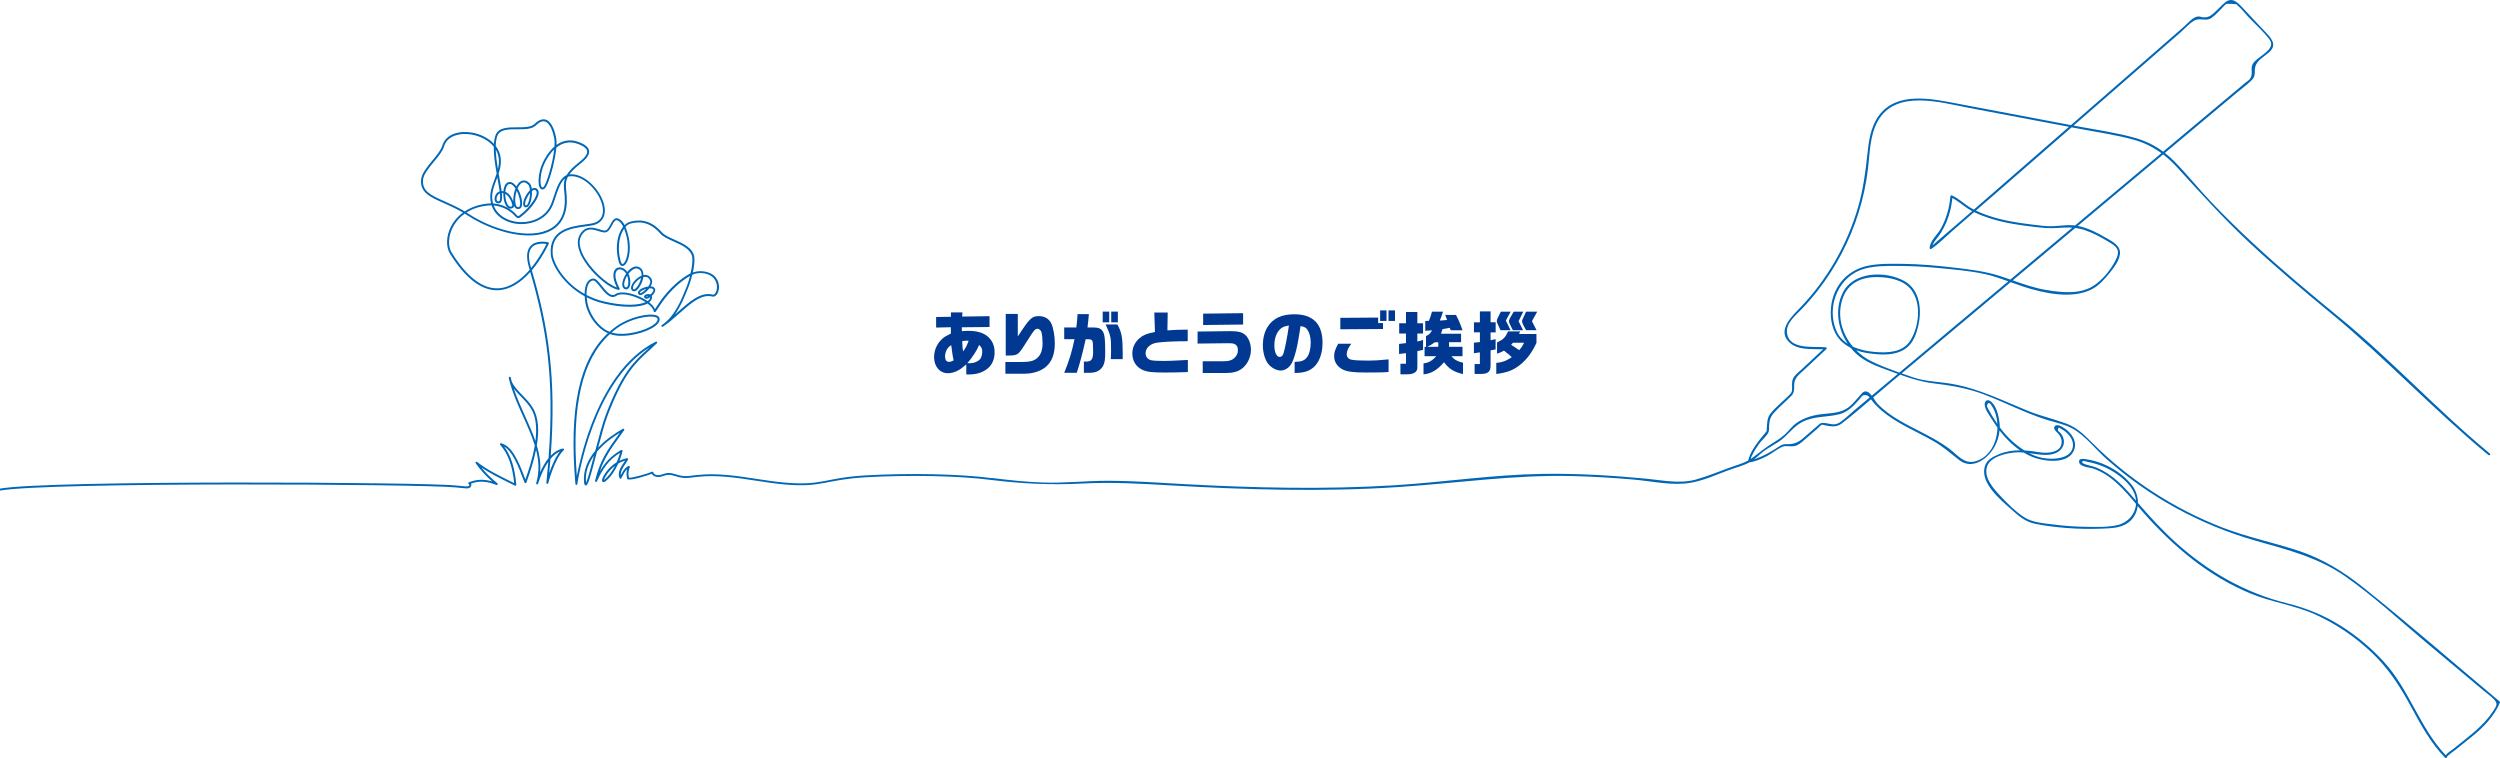 <?xml version="1.0" encoding="UTF-8"?>
<svg id="_レイヤー_2" data-name="レイヤー 2" xmlns="http://www.w3.org/2000/svg" viewBox="0 0 1166.94 353.88">
  <defs>
    <style>
      .cls-1 {
        fill: #0066b5;
      }

      .cls-2 {
        fill: #003892;
      }
    </style>
  </defs>
  <g id="_ありがとうのご挨拶" data-name="ありがとうのご挨拶">
    <g>
      <path class="cls-2" d="M443.84,152.74l-6.88.16v-4.93l6.91-.1v-2.05h5.38l-.13,1.95,12.77-.19v5.06l-12.93.13.03,1.82c1.38-.13,2.11-.16,3.04-.16,4,0,7.04.9,9.09,2.72,2.08,1.82,3.14,4.29,3.14,7.26,0,3.42-1.28,6.18-3.68,7.94-2.3,1.66-4.93,2.43-8.29,2.43h-1.25v-4.7c-1.82,1.57-2.62,2.18-3.68,2.75-1.57.9-3.33,1.38-4.93,1.38-3.78,0-6.43-3.14-6.43-7.55,0-3.46,1.63-6.82,4.35-8.96.67-.54,1.06-.77,2.3-1.38l.67-.35.54-.29-.03-2.94ZM444,161.09c-1.28.9-1.79,1.44-2.34,2.69-.38.86-.54,1.66-.54,2.5,0,1.73.64,2.62,1.89,2.62.61,0,1.12-.16,2.11-.67-.38-1.79-.38-1.86-.67-3.84l-.19-1.44-.26-1.86ZM449.53,164.03c1.25-1.66,1.5-2.14,2.62-4.96-.45-.03-.83-.06-1.06-.06-.48,0-.93.06-1.95.22.13,2.85.13,3.17.38,4.8ZM456.12,168.67c.99-.54,1.47-1.02,1.86-1.89.32-.74.51-1.63.51-2.53,0-1.5-.29-2.18-1.47-3.23-.99,2.5-2.82,5.34-5.5,8.54,2.46,0,3.26-.16,4.61-.9Z"/>
      <path class="cls-2" d="M469.28,168.96h7.04c4.93,0,6.69-.51,8.48-2.53,1.18-1.31,1.86-3.52,1.86-6.02,0-1.7-.22-4.22-.48-5.15-.29-1.09-1.06-1.82-1.98-1.82-.48,0-1.02.32-1.63,1.06-.58.67-1.09,1.44-3.97,5.98-3.23,5.12-3.62,5.38-7.39,5.47h-1.76v-19.42h5.63v10.53c5.54-8.51,6.53-9.5,9.79-9.5,2.82,0,4.8,1.22,5.92,3.58.9,1.95,1.57,5.82,1.57,8.96,0,5.12-1.28,8.58-4.1,11.07-1.47,1.28-3.36,2.21-5.79,2.78-1.57.38-3.04.51-5.79.51h-7.39v-5.5Z"/>
      <path class="cls-2" d="M502.4,152.84c.26-1.89.32-2.56.58-6.21h5.28c-.19,2.43-.29,3.23-.64,6.21h2.34c2.75,0,3.9.45,4.8,1.86.86,1.41,1.12,3.52,1.12,9.47,0,3.68-.19,4.93-.93,6.5-.77,1.63-2.53,2.88-4.38,3.17-1.09.19-1.28.19-4.64.19v-5.28c.45.03.8.03.99.03,2.56,0,3.33-1.09,3.33-4.61,0-2.72-.13-4.67-.35-5.06-.26-.45-.7-.67-1.47-.74q-.26-.03-1.66-.03c-1.38,6.24-2.66,11.1-4.16,15.68h-5.86c2.53-6.34,3.52-9.6,4.8-15.68h-4.8v-5.5h5.66ZM517.76,145.44v5.02h-3.04v-5.02h3.04ZM521.56,151.46c2.05,3.65,2.5,6.11,2.5,13.92l-.03,2.24h-5.54c.1-1.82.13-2.75.13-4.32,0-5.89-.16-6.62-2.53-11.84h5.47ZM521.79,145.44v5.02h-3.1v-5.02h3.1Z"/>
      <path class="cls-2" d="M545.05,145.89l-.13,8.32c3.58-.26,5.18-.32,9.47-.35v5.41c-5.63,0-11.3.26-14.05.64-3.33.42-5.6,2.4-5.6,4.93,0,1.73.99,2.94,2.69,3.33.83.19,3.17.32,6.05.32,1.66,0,5.15-.16,10.98-.48v5.66c-4.74.16-7.33.22-10.72.22-6.08,0-8.38-.29-10.53-1.28-2.94-1.38-4.67-4.19-4.67-7.58,0-2.82,1.22-5.38,3.42-7.23,1.66-1.41,3.3-2.08,7.14-2.85l-.29-9.06h6.24Z"/>
      <path class="cls-2" d="M559,154.76l15.04-.19h.42c3.33,0,5.12.42,6.56,1.57,1.76,1.38,2.88,4.16,2.88,7.1,0,3.46-1.6,6.82-4.13,8.77-1.92,1.47-4.22,2.11-7.65,2.11h-10.72v-5.5h9.89c2.24,0,3.62-.42,4.74-1.38,1.22-1.09,1.79-2.27,1.79-3.74,0-1.34-.42-2.3-1.25-2.75-.83-.45-1.38-.54-3.23-.54h-.32l-14.02.16v-5.6ZM580.25,146.18v5.31l-18.65.22v-5.31l18.65-.22Z"/>
      <path class="cls-2" d="M604.32,168.93c3.07-.1,4.48-.58,5.63-2.02,1.15-1.38,1.86-4.03,1.86-6.91,0-2.5-.54-4.61-1.54-6.08-.67-.99-1.47-1.44-3.2-1.7-1.25,7.97-1.66,10.14-2.69,13.6-.86,2.91-1.7,4.54-2.88,5.6-1.06.96-2.4,1.54-3.65,1.54-2.08,0-4.48-1.31-5.95-3.2-1.5-1.98-2.43-5.25-2.43-8.67,0-3.14.74-6.11,2.14-8.38,2.43-4.03,6.59-6.02,12.54-6.02,8.74,0,13.18,4.51,13.18,13.38,0,5.06-1.63,9.31-4.42,11.58-2.08,1.7-4.61,2.43-8.32,2.43h-.29v-5.15ZM597.18,153.99c-1.47,1.6-2.34,4.29-2.34,7.23,0,3.2,1.02,5.41,2.53,5.41.77,0,1.38-.61,1.76-1.76.67-2.11,1.82-7.97,2.5-12.93-2.24.35-3.33.83-4.45,2.05Z"/>
      <path class="cls-2" d="M630.72,160.45c-1.44,1.98-2.11,3.52-2.11,4.8,0,1.44.83,2.4,2.4,2.69,1.41.26,4.1.38,7.81.38,2.66,0,4.99-.13,9.34-.58v5.89c-2.11.16-2.5.19-4.26.19l-1.34.03-4.29.03h-1.02c-5.6,0-8.61-.42-10.56-1.44-2.56-1.34-3.94-3.52-3.94-6.24,0-1.7.42-3.01,1.89-5.76h6.08ZM625.63,148.36l17.66-.13v2.56h2.27v2.78l-19.93.13v-5.34ZM647.19,144.9v4.9h-2.98v-4.9h2.98ZM651.16,144.9v4.9h-3.04v-4.9h3.04Z"/>
      <path class="cls-2" d="M656.28,155.68h-3.17v-4.8h3.17v-5.25h5.31v5.25h2.66v4.8h-2.66v3.74c1.18-.29,1.38-.32,2.66-.74v4.61c-1.28.29-1.47.35-2.66.58v7.78c0,2.02-1.82,3.14-5.02,3.07h-2.88v-4.93h2.59v-4.93c-1.47.19-1.7.22-3.23.35v-4.67c1.47-.13,1.7-.16,3.23-.38v-4.48ZM664.96,166.28v-4.38h.67v-5.06c1.47-.64,1.95-1.12,2.82-2.66l-3.17.22v-4.58l1.7-.06c.7-1.76.83-2.08,1.44-4.29h5.15c-.7,2.14-.8,2.46-1.5,4.16l3.39-.26-.86-2.37h5.02c1.47,2.85,2.11,4.38,3.04,7.17h-5.5l-.48-1.18c-1.57.35-1.79.38-3.36.64-.29.99-.35,1.15-.7,2.14h9.38v3.97h-5.63v2.14h6.3v4.38h-5.18c1.44,1.7,2.46,2.24,5.41,3.07v5.28c-4.22-.96-6.53-2.4-8.86-5.54-3.14,3.65-5.92,5.31-9.57,5.66v-5.12c2.3-.22,4.06-1.22,5.98-3.36h-5.47ZM671.36,161.89v-2.14h-1.57c-1.54,1.09-1.79,1.22-3.62,2.14h5.18Z"/>
      <path class="cls-2" d="M690.78,159.68v-4.54h-2.78v-4.67l2.78-.03v-5.09h4.99v5.09h2.37v4.7h-2.37v3.68l2.34-.51v4.8l-2.34.42v6.94c.03,2.82-1.02,3.94-3.94,4.06h-3.52v-4.58h2.46v-5.47l-2.78.38v-4.9l2.78-.29ZM698.78,159.84c3.04-1.47,3.78-2.18,5.15-5.15h5.63l-.51,1.22h8.13v4.13c-2.02,4.35-4.03,7.1-7.04,9.76-3.49,2.91-6.21,4.03-11.71,4.77v-5.18c2.78-.22,4.58-.9,7.23-2.66-1.12-1.09-1.25-1.18-3.65-3.07-1.6.86-1.86.99-3.23,1.41v-5.22ZM705.15,145.48l-2.27,4.16,2.21,4.48h-4.7l-1.09-2.4q-.64-1.22-.64-1.76c0-.42.19-1.09.45-1.6l1.47-2.88h4.58ZM711.03,145.48l-2.21,4.45,2.11,4.19h-4.77l-1.44-2.94c-.26-.54-.38-.99-.38-1.34s.16-.77.54-1.44l1.7-2.91h4.45ZM706.24,159.97l-.9.99c1.06.64,1.09.67,2.02,1.28l1.76,1.22c1.12-1.31,1.57-1.95,2.27-3.49h-5.15ZM717.53,145.48l-2.46,4.45,2.14,4.19h-4.86l-1.25-2.24c-.35-.61-.64-1.5-.64-1.95,0-.38.03-.48.7-1.86l1.18-2.59h5.18Z"/>
    </g>
    <path class="cls-1" d="M1166.81,327.48c-21.16-17.73-42.02-35.92-63.57-53.17-9.34-7.47-19.19-13.57-30.6-17.3-11.72-3.83-23.78-6.32-35.3-10.78-22.71-8.8-43.55-22.36-60.78-39.57-3.64-3.64-7.06-7.05-11.96-8.89-5.74-2.16-11.74-3.48-17.45-5.78-12.07-4.84-23.37-10.65-36.32-12.84-6-1.02-12.33-1.06-18.11-3.09-1.67-.59-3.37-1.17-5.07-1.77,13.75-11.52,27.5-23.04,41.25-34.55,3.2-2.68,6.39-5.35,9.59-8.03,2.06.75,4.13,1.49,6.22,2.17,9.3,2.98,22.37,5.88,31.59,1.2,3.44-1.75,6.15-4.83,8.53-7.8,1.95-2.44,4.27-5.41,4.69-8.61.52-4-3.56-5.95-6.5-7.66-3.99-2.32-8.53-4.68-13.18-5.55,4.54-3.8,9.07-7.6,13.61-11.4,8.75-7.33,17.49-14.65,26.24-21.98,2.4,1.84,4.64,3.95,6.81,6.33,10.91,11.97,21.66,23.86,33.52,34.92,12.18,11.35,24.9,22.1,37.75,32.66,25.6,21.04,48.2,45.34,73.77,66.42.48.4,1.18-.29.69-.69-24.4-20.12-45.79-43.53-70.26-63.54-13.72-11.22-27.32-22.6-40.31-34.66-6.65-6.16-13.13-12.5-19.39-19.06-5.98-6.28-11.39-13.12-17.49-19.28-1.37-1.38-2.79-2.64-4.27-3.79,6.34-5.31,12.68-10.62,19.03-15.94,4.91-4.11,9.81-8.22,14.72-12.33,2.17-1.82,4.57-3.53,6.59-5.52.66-.66,1.19-1.29,1.44-2.21.4-1.49,0-2.69.42-4.26.8-2.96,3.94-4.6,6.24-6.55,4.02-3.4,1.64-6.27-1.16-9.25l-11.06-11.78c-2.36-2.51-4.88-5.16-8.28-2.29-1.91,1.61-3.54,3.55-5.45,5.16-1.27,1.07-2.41,1.74-4.28,1.69-1.13-.03-2.01-.63-3.21-.35-2.23.53-4.43,3.22-6.1,4.68-6.3,5.5-12.6,10.99-18.9,16.49-11.27,9.83-22.55,19.65-33.83,29.47-17.63-3.34-35.26-6.68-52.89-10.01-11.93-2.26-28.35-5.95-36.83,5.64-3.82,5.22-4.69,11.93-5.35,18.2-.86,8.23-1.95,16.3-4.25,24.28-5.06,17.53-14.34,33.81-26.97,46.99-3.66,3.82-10.67,10.15-5.71,15.74,3.98,4.49,10.85,3.54,16.31,3.8-3.29,3.07-6.58,6.15-9.86,9.22-1.18,1.11-2.69,2.21-3.64,3.55-1.11,1.55-1.05,3.11-.98,4.91.08,2.22-.22,2.55-1.72,4.06-2.7,2.71-5.95,5.24-8.35,8.22-1.73,2.15-1.55,4.75-1.77,7.36-.11,1.3.09.68-.67,1.67-.88,1.16-1.89,2.22-2.77,3.38-2.19,2.86-4.36,6.01-5.22,9.56-2.71,1.46-5.91,2.29-8.71,3.33-5.15,1.92-10.31,3.99-15.59,5.5-7.51,2.15-15.48.39-23.07-.34-16.16-1.55-32.4-2.52-48.64-2.27-23.21.35-46.15,3.91-69.29,5.33-32.34,1.99-64.94,1.24-97.28-.51-12.32-.67-24.65-1.63-36.99-1.59-9.89.03-19.74,1.15-29.63.81-7.88-.27-15.73-1.13-23.56-2.08-.09-.01-.16,0-.23.03-15.46-2.01-38.85-2.43-58.85-1.29-18.86,1.07-20.42,4.92-37.7,3.39-4.52-.4-9.11-1.1-13.55-1.78-9.02-1.38-18.35-2.81-27.56-1.77-.45.05-.89.11-1.34.16-2.1.26-4.26.54-6.31.13-.66-.13-1.33-.34-1.98-.54-1.35-.41-2.74-.84-4.19-.68-.73.08-1.43.31-2.1.52-.6.2-1.17.38-1.76.47-1.12.16-2.48-.28-2.72-1.28-.03-.13-.12-.25-.25-.31-.13-.06-.27-.06-.39,0-1.26.62-9.24,3.02-10.74,2.78,0-.05-.02-.1-.03-.15-.21-1.09-.47-2.45.43-4.75.07-.17.02-.37-.11-.5s-.33-.16-.5-.08c-1.73.79-2.73,2.59-3.59,4.26-.16-1.8.93-3.44,2.08-5.15.45-.67.91-1.37,1.29-2.07.08-.15.07-.34-.03-.48-.1-.14-.28-.21-.45-.18-1.25.23-2.42.65-3.51,1.19.63-1.59,1.1-3.15,1.42-4.51.04-.18-.03-.36-.17-.47-.14-.11-.34-.12-.5-.03-4.74,2.68-7.66,6.01-9.95,10.03,2.19-6.47,5.42-10.97,9.06-16.04.75-1.04,1.52-2.12,2.31-3.24.12-.17.11-.41-.04-.57-.14-.16-.38-.2-.56-.09-2.89,1.62-7.62,4.63-11.53,8.78,1.52-5.76,3.14-11.68,4.59-15.42,7.39-19.17,12.84-24.12,19.15-29.85,1.19-1.08,2.43-2.21,3.7-3.45.16-.16.18-.41.05-.59-.13-.18-.37-.24-.57-.14-6.94,3.46-13.23,9.1-18.69,16.79-4.36,6.13-8.21,13.56-11.45,22.09-3.77,9.93-5.82,19.09-6.74,23.91-2.43-33.22,2.52-54.55,15.47-66.36,1.01.37,2.08.63,3.2.74,7.38.75,16.76-2.53,19.27-5.74.85-1.09.79-1.98.59-2.53-.2-.56-.71-.97-1.52-1.22-3.56-1.13-12.34.82-18.33,5.02-1.19.83-2.32,1.73-3.41,2.69-5.15-2.14-8.73-7.51-10.05-12.35-.28-1.02-.5-2.35-.59-3.76,2.37,1.2,5.08,2.23,8.14,2.94,8.73,2.02,16.55,1.99,20.26-.03,1.63,1.22,2.68,2.49,2.86,3.6.04.27.23.4.39.43.41.09.57-.16,1.46-1.54,1.99-3.1,6.64-10.34,14.89-15.25.08-.05.16-.1.24-.14-.5,1.96-1.07,3.74-1.52,4.84-.22.51-.45,1.09-.7,1.71-1.88,4.68-5.02,12.51-10.96,16.41,0,0,0,0,0,0h0c-.21.14-.27.42-.13.63.14.21.42.27.63.13,2.61-1.71,5.16-3.97,7.63-6.17,5.34-4.74,10.39-9.22,15.47-7.9.83.22,1.69-.26,2.29-1.27,1.21-2.03,1.23-5.56-1.14-8.1-1.78-1.92-6.05-3.34-10.27-1.87.59-2.73.95-5.53.67-7.27-.69-4.24-5.27-6.28-9.31-8.07-2.39-1.06-4.65-2.07-5.79-3.37-5.7-6.5-11.26-5.93-14.94-4.93-.86.23-1.69.76-2.46,1.54-.74-1.39-1.7-2.55-3-3.05-1.81-.7-2.78,1.12-3.63,2.73-.98,1.85-1.72,3.04-3.01,2.85-.64-.1-1.38-.32-2.15-.56-2.78-.86-6.58-2.04-9.21,2.62-1.37,2.43-1.12,5.71.71,9.49,3.73,7.69,12.87,15.44,17.46,16.15.17.03.34-.05.44-.19.1-.14.11-.33.03-.48-3.05-5.68-1.74-7.81-1.27-8.33.57-.62,1.46-.76,2.38-.36.68.29,1.4.88,1.96,1.79-1.73,2.56-2.57,5.84-1,7,.5.37,1.06.45,1.56.22.8-.37,1.28-1.47,1.34-2.36.13-2-.23-3.59-.82-4.8,1.34-1.78,3.26-3.2,4.91-2.12.97.63,1.27,1.77,1.18,3.01-2.38.95-4.63,3.54-4.89,5.37-.12.85.2,1.5.89,1.83,1.17.55,2.58-1.04,3.51-2.72.66-1.19,1.15-2.53,1.33-3.81.13-.04.27-.07.4-.09,1.21-.19,2.13.32,2.73,1.53.33.68.03,1.73-.83,2.94-1.83.24-4.01,1.15-4.62,2.26-.29.53-.22,1.08.2,1.52.44.46,1.24.29,2.39-.51.85-.59,1.79-1.46,2.53-2.42.36-.03.69-.01.99.04.9.18.9.57.9.72,0,.6-.62,1.45-1.36,2.12-.83-.42-2.1-.18-2.67.32-.31.28-.42.65-.28.99.21.52.72.76,1.36.64.42-.08.94-.33,1.45-.68,0,.06,0,.12-.02.19-.1.61-.5,1.16-1.2,1.64-1.36-.94-2.9-1.74-4.32-2.33-3.48-1.46-8.37-2.57-10.72-.92-1.92,1.35-3.93-.88-6.35-3.94-1.51-1.91-2.71-3.41-3.91-3.36-1.1.06-2.01.57-2.69,1.51-.99,1.37-1.37,3.52-1.4,5.7-9.96-5.57-14.63-14.7-14.9-18.59-.76-10.79,8.54-12.05,15.33-12.96,1.99-.27,3.72-.5,4.84-.96,3.52-1.43,4.92-4.77,3.83-9.18-1.71-6.96-9.26-14.83-16.08-14.15-.04,0-.08,0-.12.01.71-.99,1.7-2.06,3.07-3.29.36-.33.84-.7,1.34-1.11,2.18-1.74,5.17-4.12,4.78-6.62-.25-1.6-1.78-2.91-4.68-4.02-4.3-1.65-7.79-.67-10.51,1.28.05-1.29,0-2.49-.21-3.48-.7-3.33-2.11-7.47-4.85-8.31-1.57-.48-3.33.2-5.22,2.04-1.58,1.54-4.84,1.54-8,1.54-4.38,0-8.9,0-10.23,3.8-.4,1.15-.63,2.47-.73,3.91-2.62-2.8-6.47-4.59-10.23-5.24-5.75-1-12.29.54-13.92,6.24-.56,1.95-2.48,4.28-4.52,6.74-2.46,2.98-5.01,6.07-5.29,8.79-.65,6.15,4.09,8.26,10.65,11.17,2.72,1.21,5.74,2.55,8.86,4.39-2.44,1.78-4.39,4.06-5.71,6.75-2.12,4.33-2.27,9.3-.37,12.36,7.06,11.37,14.42,17.13,21.89,17.15.35,0,.69-.01,1.04-.03,4.92-.34,9.91-3.25,14.58-8.47,7.54,25.97,11.38,49.59,8.53,86.84-1.64,2.01-2.93,4.41-3.91,6.62.35-4.25-.32-8.39-1.56-12.53,1.08-6.52.97-12.86-1.84-17.53-1.35-2.25-3.2-4.16-4.99-6-2.11-2.18-4.13-4.25-4.97-6.58-.14-.53-.26-1.06-.38-1.6-.05-.24-.28-.39-.52-.35-.24.04-.4.26-.38.5.07.6.21,1.18.41,1.73,1.45,5.62,3.91,11.07,6.29,16.35,2.06,4.57,4.07,9.03,5.43,13.48-1.04,6.29-3.12,12.33-4.39,15.85-3.37-9.02-6.27-15.46-11.28-16.86-.19-.05-.4.03-.51.2-.11.17-.09.39.04.54,3.67,4.17,5.69,9.7,6.51,17.85-.54-.27-1.09-.54-1.65-.81-5.3-2.61-11.3-5.57-15.65-9.06-.18-.14-.43-.13-.6.02-.17.15-.19.41-.06.59,2.05,2.93,4.71,5.87,7.65,8.47-3.91-1.14-7.4-.99-10.85.46-.19.08-.3.27-.28.47.02.2.17.36.37.4.02,0,.1.02.14.17.05.21-.02.48-.17.6-.38.3-.97.28-1.59.23-1.08-.09-2.7-.25-4.76-.45-15.9-1.55-189.88-2.54-212.54,1.49v.92c22.45-4.06,196.55-3.05,212.46-1.5,2.06.2,3.68.36,4.77.45.78.06,1.6.09,2.24-.43.43-.34.63-.97.49-1.53-.02-.09-.05-.17-.09-.25,3.71-1.37,7.39-1.16,11.84.64.21.09.45,0,.56-.19.11-.19.07-.44-.11-.59-2.75-2.2-5.33-4.76-7.49-7.4,4.05,2.75,8.9,5.14,13.28,7.3.81.4,1.61.79,2.38,1.18.15.07.32.06.46-.03.14-.09.21-.25.2-.42-.7-7.89-2.46-13.46-5.64-17.74,3.85,2.28,6.41,8.5,9.47,16.76.07.18.24.3.43.3h0c.19,0,.36-.12.43-.3,1.66-4.54,3.45-9.92,4.53-15.28,1.31,5.12,1.64,10.26.06,15.57-.07.24.06.49.3.56.24.07.49-.06.57-.29.01-.04.03-.1.06-.18.59-1.91,2.15-6.41,4.73-10.07-.26,3.17-.56,6.44-.92,9.81-.02.24.14.45.37.5.24.04.46-.1.52-.34.03-.11,2.93-11.45,7.23-15.38.15-.14.19-.36.1-.54-.09-.18-.29-.28-.49-.24-2.19.43-4.08,1.68-5.68,3.34,2.71-36.96-1.22-60.51-8.82-86.53.53-.63,1.06-1.29,1.59-1.98,3.98-5.23,6.32-10.42,6.34-10.47.06-.12.05-.26,0-.39-.06-.12-.17-.21-.3-.24-.22-.05-5.4-1.27-8.18,1.66-1.91,2-2.16,5.41-.77,10.12.1.35.21.71.31,1.06-3.77,4.34-8.68,8.23-14.34,8.62-7.46.51-14.9-5.11-22.09-16.69-1.74-2.81-1.58-7.42.41-11.48.92-1.87,2.64-4.49,5.71-6.66.41.25.82.51,1.23.78,8.12,5.33,19.18,9.38,28.52,9.41,4.13.01,7.92-.76,10.98-2.56,5.03-2.96,7.41-8.46,6.86-15.91-.05-.67-.11-1.3-.17-1.9-.27-2.8-.46-4.8.77-7.07.28-.1.58-.17.89-.2,6.38-.62,13.48,6.85,15.1,13.47.57,2.3.89,6.42-3.29,8.12-1.02.41-2.68.64-4.62.9-6.74.91-16.94,2.28-16.12,13.93.19,2.73,2.26,7.55,6.45,12.19,2.1,2.33,5.18,5.1,9.37,7.37.07,1.66.32,3.27.65,4.49,1.36,4.95,4.97,10.42,10.19,12.78-13.39,12.5-18.21,35.1-15.15,70.41.02.23.21.41.44.42.23,0,.43-.16.46-.39.02-.13,1.85-12.88,7.32-27.3,4.68-12.32,12.98-28.23,26.5-36.59-.34.31-.67.61-1,.91-6.39,5.81-11.91,10.82-19.39,30.19-1.61,4.16-3.42,10.94-5.08,17.25-3.37,4.05-5.79,9.04-5.2,14.78.05.47.14,1.34.76,1.39.98.07,1.65-1.92,4.86-14.2.13-.51.27-1.03.41-1.56,3.31-3.92,7.54-6.93,10.67-8.85-.37.51-.73,1.01-1.08,1.51-4.49,6.26-8.37,11.67-10.49,20.93-.05.23.08.46.3.53.22.07.46-.03.56-.25,2.48-5.54,5.3-9.95,10.78-13.34-.37,1.37-.89,2.87-1.55,4.39-3.95,2.46-6.52,6.42-6.82,8.16-.11.64.11.92.32,1.04.46.27,1.01-.1,1.39-.4,2.5-2.03,4.46-5.1,5.83-8.18,1-.59,2.08-1.08,3.23-1.4-.23.36-.47.72-.72,1.1-1.45,2.16-2.94,4.4-1.9,7.11.06.17.22.28.4.29.18.01.35-.08.43-.24.14-.26.28-.53.42-.81.66-1.27,1.33-2.57,2.28-3.44-.47,1.82-.24,3.04-.05,3.98.03.14.05.27.07.4.02.13.1.24.21.31,1.37.84,9.24-1.74,11.32-2.51.6,1.17,2.18,1.67,3.55,1.48.66-.1,1.3-.3,1.91-.5.65-.21,1.27-.41,1.91-.48,1.27-.14,2.51.24,3.83.65.67.21,1.36.42,2.07.56,2.2.44,4.44.16,6.6-.12.44-.06.89-.11,1.33-.16,9.09-1.02,18.36.4,27.32,1.77,4.45.68,9.06,1.39,13.61,1.79,17.35,1.53,18.93-2.31,37.83-3.38,20.1-1.14,43.63-.72,59.02,1.33,0,0,0,0,0,0,14.05,1.71,27.7,2.36,41.81,1.61,13.73-.73,27.42.05,41.13.85,35.43,2.05,71.16,3.13,106.6.78,27.11-1.8,53.85-5.79,81.1-5.13,9.53.23,19.04.82,28.53,1.63,8.78.75,18.29,3.07,27.09,1.45,5.92-1.09,11.73-3.73,17.35-5.82,3.12-1.16,6.82-2.05,9.81-3.67,2.92-.41,5.64-1.64,8.23-2.99,2.4-1.25,4.68-3.25,7.14-4.29,1.46-.62,3.65.04,5.47-.28,1.93-.34,3.26-1.64,4.68-2.86,2.03-1.76,4.07-3.52,6.1-5.28.62-.53,1.36-1.46,2.09-1.81.01,0,.02,0,.03-.02.51-.05,1.24.23,1.74.32,2.85.52,5.17.94,7.65-.99,4.61-3.57,9.08-7.37,13.52-11.19.02.02.03.04.04.06,1.43,1.88,3.08,3.57,4.86,5.11,3.32,2.86,7.08,5.15,10.91,7.24,4.4,2.4,8.93,4.54,13.28,7.02,4.44,2.53,8.04,5.7,12.01,8.84,6.1,4.83,13.23-.31,16.46-5.93,1.39-2.42,2.23-5.08,2.46-7.81,2.74,3.54,5.91,6.76,9.59,9.26-3.37,0-6.66.47-9.9,1.83-2.56,1.08-5.42,2.45-6.41,5.25-2.82,7.94,7.26,16.08,12.27,20.53,3.39,3.02,6.4,5.7,10.95,6.66,4.78,1.01,9.77,1.56,14.63,1.97,5.72.48,11.44.54,17.17.3,3.59-.15,7.46-.26,10.66-2.07,3.34-1.89,5.14-5.07,5.54-8.48.67.8,1.35,1.59,2.03,2.37,7.14,8.2,14.96,15.83,23.53,22.52,8.29,6.46,17.3,11.87,27.01,15.92,9.9,4.13,20.7,5.46,30.43,9.87,9.77,4.43,18.74,10.58,26.5,17.98,7.75,7.39,13.22,15.99,18.27,25.35,4.51,8.36,9.08,16.65,15.73,23.53.29.3.86.08.84-.35-.03-.54,3.61-3.08,4.2-3.56,2.43-2,4.9-3.96,7.36-5.93,5.4-4.33,10.34-9.38,13.13-15.83.08-.19.1-.45-.08-.59ZM288.4,152.91c6.17-4.32,14.64-5.81,17.53-4.89.36.11.82.32.94.66.18.49.03,1.05-.45,1.66-2.32,2.97-11.48,6.11-18.46,5.39-.87-.09-1.71-.27-2.51-.53.94-.81,1.93-1.58,2.96-2.3ZM298.15,132.72c-.97,1.75-2,2.49-2.33,2.34-.22-.1-.46-.3-.38-.88.2-1.39,1.95-3.47,3.83-4.43-.23,1.07-.66,2.14-1.13,2.97ZM298.78,136.87c-.12-.14-.13-.26-.03-.43.32-.58,1.58-1.24,2.91-1.6-1.21,1.28-2.51,2.06-2.87,2.02ZM301.85,138.52c-.21.04-.29,0-.32-.04.14-.15.65-.34,1.16-.32-.3.18-.59.31-.83.35ZM332.98,129.66c2.19,2.35,1.91,5.52,1.02,7.01-.38.64-.86.96-1.28.85-5.55-1.45-10.78,3.19-16.31,8.1-.47.41-.93.83-1.41,1.24,2.72-3.81,4.47-8.18,5.69-11.23.25-.62.48-1.19.69-1.7.54-1.29,1.21-3.42,1.75-5.71,4.02-1.67,8.17-.37,9.84,1.43ZM292.41,110.21c1.78,7.2-.36,12.63-1.74,13-.49.13-.8-.75-.91-1.14-1.49-5.28-1.1-10.69,1.05-14.49.16-.29.34-.56.52-.82.39.97.75,2.12,1.08,3.45ZM293.25,132.53c-.04.69-.41,1.4-.81,1.59-.12.06-.32.1-.63-.13-.89-.66-.43-3.09.93-5.32.4,1.01.62,2.29.51,3.86ZM304.35,139.07c.06-.35.02-.67-.11-.94.89-.8,1.62-1.85,1.62-2.77,0-.48-.21-1.34-1.64-1.62-.17-.03-.35-.05-.54-.06.68-1.14.99-2.32.52-3.28-.77-1.57-2.08-2.29-3.69-2.03-.06,0-.12.02-.18.03.02-1.45-.44-2.73-1.61-3.5-1.77-1.15-3.99-.37-5.91,2.04-.64-.92-1.42-1.53-2.17-1.85-1.28-.54-2.58-.32-3.41.59-.7.77-1.97,3.08.68,8.48-4.58-1.48-12.56-8.64-15.85-15.42-1.18-2.44-2.27-5.92-.74-8.64,2.27-4.02,5.26-3.1,8.14-2.2.81.25,1.57.49,2.28.59,2.02.3,3.05-1.62,3.95-3.32.98-1.85,1.55-2.68,2.5-2.31,1.02.4,1.91,1.37,2.68,2.94-.31.4-.61.85-.88,1.33-2.27,4-2.69,9.68-1.13,15.19.55,1.94,1.6,1.88,2.02,1.77,2.22-.59,4.2-6.77,2.39-14.09-.31-1.26-.73-2.72-1.32-4.06.71-.8,1.5-1.34,2.27-1.54,3.45-.93,8.66-1.46,14.02,4.66,1.28,1.46,3.62,2.5,6.11,3.61,4.02,1.79,8.17,3.63,8.78,7.39.28,1.74-.15,4.72-.8,7.54-.33.15-.66.33-.99.52-8.44,5.02-13.17,12.39-15.19,15.54-.15.23-.29.46-.42.65-.46-1.12-1.47-2.2-2.72-3.17.76-.59,1.2-1.28,1.33-2.06ZM249.92,205.88c-1.33-3.9-3.09-7.81-4.89-11.81-1.85-4.12-3.75-8.33-5.18-12.63.94,1.21,2.08,2.38,3.24,3.58,1.76,1.81,3.57,3.68,4.87,5.84,2.41,4,2.66,9.51,1.96,15.02ZM261.33,210.75c-2.17,2.71-3.88,6.9-4.97,10.09.21-2.25.4-4.45.57-6.6,1.26-1.51,2.73-2.77,4.4-3.48ZM248.32,115.39c1.29-1.35,3.26-1.67,4.83-1.66.79,0,1.48.08,1.93.16-.77,1.59-3.31,6.56-7.17,11.22-.05-.16-.1-.32-.14-.49-1.3-4.37-1.11-7.48.55-9.23ZM232.79,89.53c-1.29.59-2.04,2.33-1.93,3.59.08.9.56,1.53,1.33,1.73.74.2,1.21-.05,1.46-.29.71-.66.83-2.13.59-4.45.23,0,.46.02.69.07-.04,1.8.28,3.7.85,5.02.74,1.73,1.91,2.48,3.19,2.07.47-.15.8-.46.95-.91.03-.08.05-.16.06-.25.06.16.13.3.2.44.52.93,1.38,1.27,2.35.91.44-.16.99-.6,1.14-1.83.25-2.02-.64-5.34-2.06-7.73.43-.97.96-1.78,1.59-2.27,1-.79,2.07-.63,3.27.48.51.47.8,1.48.9,2.69-1.91,1.79-3.58,5.39-3.11,7.02.18.61.64.97,1.28.98,0,0,.01,0,.02,0,.51,0,1.24-.33,1.88-1.92.6-1.49.96-3.73.87-5.7.1-.08.2-.15.29-.21.9-.59,1.31-.25,1.45-.14,1.24,1.02-.31,3.7-1.04,4.8-1.79,2.73-4.03,5.1-6.66,7.03-.16.12-.33.24-.47.24,0,0,0,0,0,0-.22,0-.48-.3-.68-.52-2.74-3.15-6.89-5.15-11.06-5.42-.19-.7-.32-1.45-.38-2.25-.22-2.98.8-5.69,1.87-8.55.17-.44.34-.89.5-1.34.03.18.07.36.1.54.38,2.09.76,4.2.99,6-.15.05-.3.1-.45.17ZM233.35,90.28c.19,1.82.15,3.18-.31,3.61-.05.05-.2.18-.61.07-.39-.1-.61-.42-.66-.93-.08-.93.5-2.27,1.4-2.68.06-.03.12-.05.18-.07ZM239.59,93.94c-.46-1.11-1.15-2.17-1.46-2.62-.53-.76-1.34-1.42-2.25-1.79.14-1.66.61-3.05,1.38-3.47.56-.31,1.13-.25,1.77.18.56.38,1.09.99,1.58,1.75-.74,1.86-1.1,4.11-1.02,5.95ZM241.2,89.03c1.09,2.14,1.78,4.86,1.58,6.5-.04.35-.17.95-.55,1.08-.56.2-.94.05-1.24-.5-.78-1.4-.62-4.52.21-7.08ZM237.38,91.84c1.01,1.46,1.97,3.41,1.69,4.23-.06.17-.17.27-.36.33-1.02.32-1.69-.67-2.08-1.57-.54-1.25-.79-2.84-.79-4.34.62.31,1.17.79,1.54,1.33ZM247.43,90.08c-.03,1.56-.32,3.24-.81,4.47-.4.99-.8,1.34-1.03,1.34h0c-.24,0-.36-.09-.43-.32-.31-1.07.82-3.77,2.27-5.49ZM231.39,69.78c1.06,1.77,1.63,3.85,1.48,6.22-.07,1.02-.23,2.01-.46,2.97-.51-3.09-.95-6.3-1.01-9.19ZM207.59,94.02c-6.44-2.86-10.69-4.75-10.11-10.24.26-2.45,2.71-5.43,5.09-8.31,2.1-2.54,4.08-4.94,4.69-7.07,1.2-4.19,5.43-5.88,9.84-5.87,1.02,0,2.04.1,3.05.27,3.89.68,7.87,2.61,10.33,5.67-.07,3.86.62,8.38,1.35,12.52-.32.97-.67,1.92-1.02,2.85-1.11,2.96-2.17,5.76-1.93,8.94.06.76.17,1.48.34,2.15h0c-.51,0-1.02.02-1.52.08-4.11.43-7.78,1.69-10.78,3.66-3.29-1.97-6.46-3.38-9.31-4.65ZM263.41,89.65c.06.6.12,1.22.16,1.88.53,7.18-1.63,12.24-6.41,15.05-9.64,5.67-27.05.72-38.53-6.82-.3-.2-.6-.39-.9-.58,2.48-1.56,5.76-2.82,10.04-3.26.56-.06,1.13-.08,1.69-.07,1.71,5.2,6.58,7.81,11.04,8.52,6.31,1,14.49-1.3,17.54-8.72.42-1.01.81-2.21,1.23-3.47,1.13-3.42,2.37-7.19,4.48-8.92-.76,2.07-.58,4.01-.35,6.39ZM264.48,81.75c-3.18,1.38-4.76,6.18-6.06,10.14-.41,1.25-.8,2.43-1.2,3.41-2.86,6.97-10.59,9.12-16.56,8.17-4.07-.65-8.5-2.97-10.2-7.56,3.81.35,7.57,2.2,10.07,5.08.3.34.75.86,1.4.84.39-.01.7-.21.98-.42,2.72-2,5.04-4.44,6.89-7.27,1.84-2.81,2.15-4.94.86-6.01-.39-.32-1.21-.73-2.42,0-.16-1.16-.52-2.14-1.13-2.7-2.06-1.89-3.67-1.14-4.46-.52-.62.49-1.16,1.23-1.61,2.1-.47-.64-.97-1.17-1.51-1.53-.92-.62-1.86-.7-2.72-.22-1.09.61-1.67,2.19-1.83,4.01-.28-.05-.56-.07-.84-.06-.21-1.64-.56-3.64-.99-6.01-.13-.7-.26-1.42-.39-2.15.5-1.57.9-3.22,1.01-4.99.2-3.11-.75-5.76-2.38-7.91.05-1.73.27-3.31.73-4.62,1.11-3.19,5.12-3.19,9.37-3.19,3.49,0,6.78,0,8.63-1.79,1.64-1.59,3.09-2.2,4.32-1.82,2.44.75,3.7,5.1,4.23,7.63.22,1.07.25,2.46.14,4.05-2.74,2.34-4.57,5.59-5.52,7.62-2.07,4.38-2.55,10.71-.92,12.1.29.24.9.57,1.77-.03,1.15-.79,2.85-5.83,3.94-10.18.47-1.89,1.32-5.61,1.61-9.03,2.6-2.09,6.01-3.28,10.26-1.65,2.54.97,3.92,2.08,4.11,3.31.31,1.97-2.44,4.16-4.45,5.76-.51.41-1,.8-1.38,1.14-1.81,1.62-2.99,3.02-3.76,4.32ZM258.69,69.76c-.78,7.08-3.82,16.72-5.06,17.57-.43.3-.6.15-.67.09-1.09-.93-.93-6.61,1.15-11.02.83-1.76,2.35-4.49,4.57-6.64ZM275,132.06c.52-.72,1.17-1.09,2-1.14.73-.04,2.02,1.58,3.15,3.01,2.14,2.71,4.81,6.08,7.59,4.12,1.66-1.17,5.61-.76,9.84,1.01,1.41.59,2.7,1.27,3.78,1.98-3.18,1.44-9.99,1.87-19.2-.26-3.12-.72-5.91-1.79-8.39-3.08-.03-2.17.28-4.35,1.22-5.66ZM273.56,225.32c0-.06-.02-.12-.02-.2-.48-4.7,1.17-8.89,3.71-12.45-1.38,5.27-2.89,11-3.68,12.64ZM282.17,223.87c-.09.07-.17.13-.23.17.09-.4.39-1.18,1.1-2.28.94-1.46,2.33-3.04,4.05-4.35-1.26,2.48-2.91,4.83-4.92,6.47ZM904.84,158.61c-6.09,5.1-12.18,10.2-18.27,15.3-4.33-1.53-8.67-3.16-12.75-5.12-2.76-1.32-5.27-3.14-7.41-5.3,3.08,1.12,6.38,1.58,9.87,1.86,4.77.38,9.99.02,13.87-3.15,3-2.45,4.46-6.56,5.29-10.24,1.66-7.31.8-16.59-6.38-20.68-8.79-5.01-23.94-4.65-28.91,5.38-3.8,7.67-2.33,16.86,2.33,23.82-2.4-1.56-4.37-3.68-5.51-6.56-4.52-11.4,1.45-25.37,13.49-28.54,4.9-1.29,10.04-1.28,15.07-1.26,6.56.03,13.08.37,19.61,1.01,7.07.69,14.34,1.27,21.29,2.79,3.78.83,7.4,2.09,11,3.39-10.86,9.09-21.72,18.19-32.58,27.28ZM864.85,161.79c-5.16-6.16-7.52-14.53-4.72-22.53,2.53-7.24,8.73-9.98,16.1-9.93,5.61.03,12.56,1.35,16.07,6.17,4.66,6.39,3.44,17.04-.62,23.48-3.57,5.64-10.71,5.8-16.64,5.3-3.39-.29-7.02-1.01-10.2-2.49ZM973.58,107.57c3.5,1.25,6.83,2.99,10,4.91,1.78,1.08,4.43,2.36,4.96,4.56.38,1.56-.49,3.39-1.18,4.73-2.2,4.28-6.06,8.99-10.16,11.63-6.43,4.14-15.09,3.13-22.24,1.93-5.39-.91-10.41-2.68-15.48-4.46,9.74-8.15,19.47-16.31,29.21-24.46,1.61.2,3.23.56,4.89,1.16ZM968.54,105.26c-.3-.04-.61-.09-.91-.12-3.01-.24-6,.29-9,.43-3.52.16-7.04-.38-10.53-.8-6.91-.84-13.83-1.96-20.42-4.27-1.82-.63-3.64-1.35-5.39-2.2,4.21-3.65,8.42-7.3,12.63-10.95,10.7-9.3,21.37-18.61,32.06-27.92,1.3.25,2.59.49,3.89.74,8.31,1.57,16.81,2.77,24.97,5.01,4.96,1.36,9.2,3.49,13.05,6.31-13.44,11.26-26.89,22.52-40.33,33.78ZM994.92,35.08c7.55-6.59,15.11-13.17,22.66-19.76,2.03-1.77,4.08-4.14,6.37-5.56,2.85-1.77,5.56.42,8.21-1.32,1.78-1.17,3.27-3,4.81-4.45.62-.58,1.51-1.83,2.3-2.18.24-.11,4.47.08,4.66.19.23.13.37.44.57.6,1.75,1.44,3.25,3.46,4.79,5.11,3.29,3.5,7.17,6.88,10.06,10.72,3.68,4.89-6.61,8.16-8.04,11.86-.84,2.19.49,4.36-1.11,6.56-.5.69-1.51,1.26-2.15,1.8-10.64,8.91-21.28,17.83-31.92,26.74-2.14,1.8-4.29,3.59-6.43,5.39-3.89-2.88-8.19-5-13.05-6.39-8.76-2.5-17.96-3.73-26.91-5.43-.61-.12-1.23-.23-1.84-.35,9-7.85,18.02-15.68,27.02-23.53ZM817.25,214.04c.01-.52.52-1.32.74-1.79.89-1.88,2.06-3.62,3.28-5.3,1.14-1.57,3.56-3.51,4.28-5.34.31-.8.16-2.09.22-2.93.17-2.34.51-4,2.18-5.88,2.53-2.85,5.56-5.33,8.22-8.06,2.39-2.45.39-5.1,2.06-8.01.97-1.69,2.62-2.9,4.04-4.22,3.41-3.19,6.83-6.38,10.24-9.58.34-.31.05-.8-.35-.84-5.51-.49-16.91,1.29-18.03-6.52-.67-4.68,4.06-8.39,6.96-11.41,2.64-2.75,5.14-5.65,7.48-8.66,8.5-10.91,14.99-23.36,19.08-36.57,2.05-6.61,3.48-13.39,4.29-20.26.86-7.36.85-15.36,4.51-22.02,8.31-15.11,29.23-8.83,42.54-6.31,15.58,2.95,31.17,5.9,46.75,8.85-7.07,6.15-14.13,12.32-21.2,18.47-7.73,6.73-15.45,13.47-23.19,20.18-.88-.46-1.75-.95-2.57-1.5-2.57-1.73-4.81-3.81-7.65-5.12-.35-.16-.71.03-.74.42-.44,5.28-1.86,10.37-4.42,15.03-1.59,2.89-5.1,5.69-5.26,9.11-.02.36.43.63.74.42,3.53-2.34,6.67-5.65,9.87-8.41,3.38-2.92,6.75-5.86,10.13-8.79,2.3,1.15,4.76,2.06,7.16,2.84,6.73,2.2,13.78,3.23,20.8,4.05,3.75.44,7.37.81,11.14.51,2.36-.19,4.57-.29,6.76-.13-1.92,1.61-3.83,3.21-5.75,4.82-7.72,6.47-15.44,12.93-23.16,19.4-1.64-.57-3.28-1.14-4.95-1.67-7.03-2.24-14.22-3.07-21.52-3.92-7.93-.93-15.89-1.66-23.87-1.74-5.33-.05-10.78-.2-16.03.86-10.65,2.13-17.4,10.92-17.48,21.78-.04,5.32,1.51,10.7,5.7,14.18,1.18.98,2.41,1.78,3.67,2.44.72.89,1.48,1.73,2.31,2.51,4.45,4.22,10.43,6.22,16.07,8.3,1.2.44,2.38.88,3.55,1.3-4.05,3.39-8.11,6.79-12.16,10.18-.93-1.22-2-2.19-3.23-1.98-.9.16-1.43.94-2,1.56-1.65,1.78-3.11,3.73-4.97,5.32-4.14,3.53-9.08,3.1-14.15,3.83-3.81.55-7.86,1.85-10.99,4.15-1.52,1.12-2.64,2.53-3.91,3.9-1.78,1.92-3.87,3.4-6.1,4.77-3.69,2.27-6.87,4.71-10.26,7.36-.26.2-.54.39-.82.57,0-.05,0-.09.01-.16ZM911.3,92.41c2.7,1.4,4.92,3.46,7.48,5.1.58.37,1.18.7,1.79,1.03-5.68,4.93-11.36,9.84-17.08,14.72-.48.41-.99.88-1.49,1.31.78-2.01,2.96-4.26,3.94-5.85,1.05-1.7,1.96-3.5,2.72-5.35,1.44-3.52,2.28-7.19,2.66-10.96ZM865.57,191.51c-2.19,1.83-4.32,3.96-6.67,5.59-2.82,1.95-4.98.38-7.89.31-1.31-.03-1.5.35-2.59,1.29-2.24,1.94-4.49,3.88-6.73,5.82-2.25,1.95-4.26,2.85-7.34,2.8-2.11-.04-2.39.11-4.11,1.22-3.26,2.12-6.72,4.18-10.4,5.48-.27.1-.69.29-1.11.44,1.64-1.27,3.13-2.84,4.8-4.04,2.14-1.53,4.47-2.74,6.67-4.18,4.12-2.69,6.71-7.08,11.11-9.31,5.61-2.84,11.52-2.07,17.38-3.61,3.83-1.01,6.55-3.87,9.08-6.75,1.09-1.24,1.47-2.41,3.16-2.13.96.16,1.35.55,1.75,1.11-2.37,1.99-4.75,3.98-7.12,5.96ZM1163.82,331.79c-4.77,7.43-11.95,12.25-18.63,17.76-.63.52-2.77,1.83-3.62,2.97-12.13-12.89-16.98-30.68-28.94-43.71-5.84-6.36-12.55-11.98-19.85-16.59-8.13-5.14-16.37-8.42-25.66-10.74-19.25-4.79-36.33-14.63-51.04-27.82-6.53-5.86-12.44-12.27-18.14-18.91.01-2.96-.98-5.98-2.91-8.4-5.26-6.59-13.67-11.05-22.01-12.08-1.08-.13-2.59-.23-2.57,1.21.03,2.47,4.98,2.68,6.47,3.18,8.57,2.89,14.44,9.83,20.13,16.55-.31,4.77-3.72,8.71-8.63,9.88-4.51,1.07-9.61.86-14.22.82-5.16-.04-10.33-.4-15.45-1.06-4.69-.61-10.03-.86-14.07-3.52-3.95-2.59-7.7-6.35-10.91-9.79-3.17-3.4-7.8-8.42-6.32-13.6,1.41-4.9,9.54-6.59,13.83-6.79,1.11-.05,2.21,0,3.3.08,1.23.74,2.51,1.4,3.85,1.96,5.59,2.35,18.23,4.02,20.03-4.27.71-3.25-1.45-6.39-3.89-8.33-1-.79-3.78-2.83-5.15-1.89-1.6,1.1.31,2.66,1.1,3.48,1.57,1.62,2.35,3.85,1.39,6.08-.97,2.27-4.27,2.96-6.43,3.06-2.65.12-5.33-.57-7.96-.86-.86-.1-1.72-.16-2.58-.21-2.06-1.28-3.98-2.77-5.77-4.4-2.15-1.95-4.04-4.1-5.73-6.4,0-.72-.02-1.45-.11-2.17-.36-3.09-1.38-7.63-3.92-9.79-1.06-.9-2.43-1.05-2.9.52-.68,2.24,2.01,5.68,3.05,7.36.88,1.43,1.82,2.84,2.82,4.21-.17,6.99-3.75,14.17-10.64,15.82-5.12,1.22-8.16-3.18-11.81-5.92-3.77-2.83-7.94-5.09-12.11-7.27-7.57-3.95-15.66-7.61-21.6-13.93-.54-.57-1.17-1.67-1.89-2.74,2.58-2.22,5.16-4.44,7.76-6.61,1.61-1.35,3.23-2.7,4.84-4.05,5.04,1.81,9.98,3.37,15.45,4.03,7.89.95,15.76,2.24,23.23,5.02,7.02,2.62,13.77,5.91,20.71,8.73,3.17,1.28,6.38,2.48,9.65,3.48,3.83,1.17,7.87,1.94,11.41,3.89,6.03,3.33,10.66,9.56,15.77,14.11,19.99,17.82,43.97,30.91,69.71,38.24,14.76,4.2,29.03,7.71,41.82,16.62,13.06,9.09,24.92,20.11,37.11,30.32,6.09,5.1,12.17,10.2,18.26,15.3,3.04,2.55,6.09,5.1,9.13,7.65,1.58,1.32,3.39,2.58,4.83,4.05,2.07,2.11,1.37,3.06-.14,5.42ZM997.01,233.69c-.18-.22-.37-.43-.55-.64-5.03-5.92-10.39-11.67-17.7-14.7-1.43-.59-2.8-.91-4.27-1.28-.3-.08-3.82-.95-2.21-1.87.32-.18,1.66.3,2.1.38,4.61.87,8.92,2.51,12.84,5.1,3.97,2.62,8.45,6.45,9.55,11.31.13.57.2,1.14.24,1.7ZM961.83,202.18c-.64-.76-1.44-.83-1.21-1.88.27-1.22.98-.36,1.78.07,2.48,1.33,5.12,4.09,5.22,7.08.22,7.06-9.87,7.23-14.51,6.24-2.09-.45-4.07-1.19-5.95-2.15,2.56.34,5.11.78,7.7.8,3.09.02,6.69-.92,8.08-3.99.95-2.08.33-4.46-1.11-6.17ZM932.33,197.93c-.5-.74-.99-1.49-1.47-2.26-.78-1.26-1.6-2.5-2.27-3.83-.3-.6-1.34-2.06-1.09-2.71.87-2.25,1.9-.17,2.41.64,1.45,2.29,2.26,5.16,2.42,8.15Z"/>
  </g>
</svg>